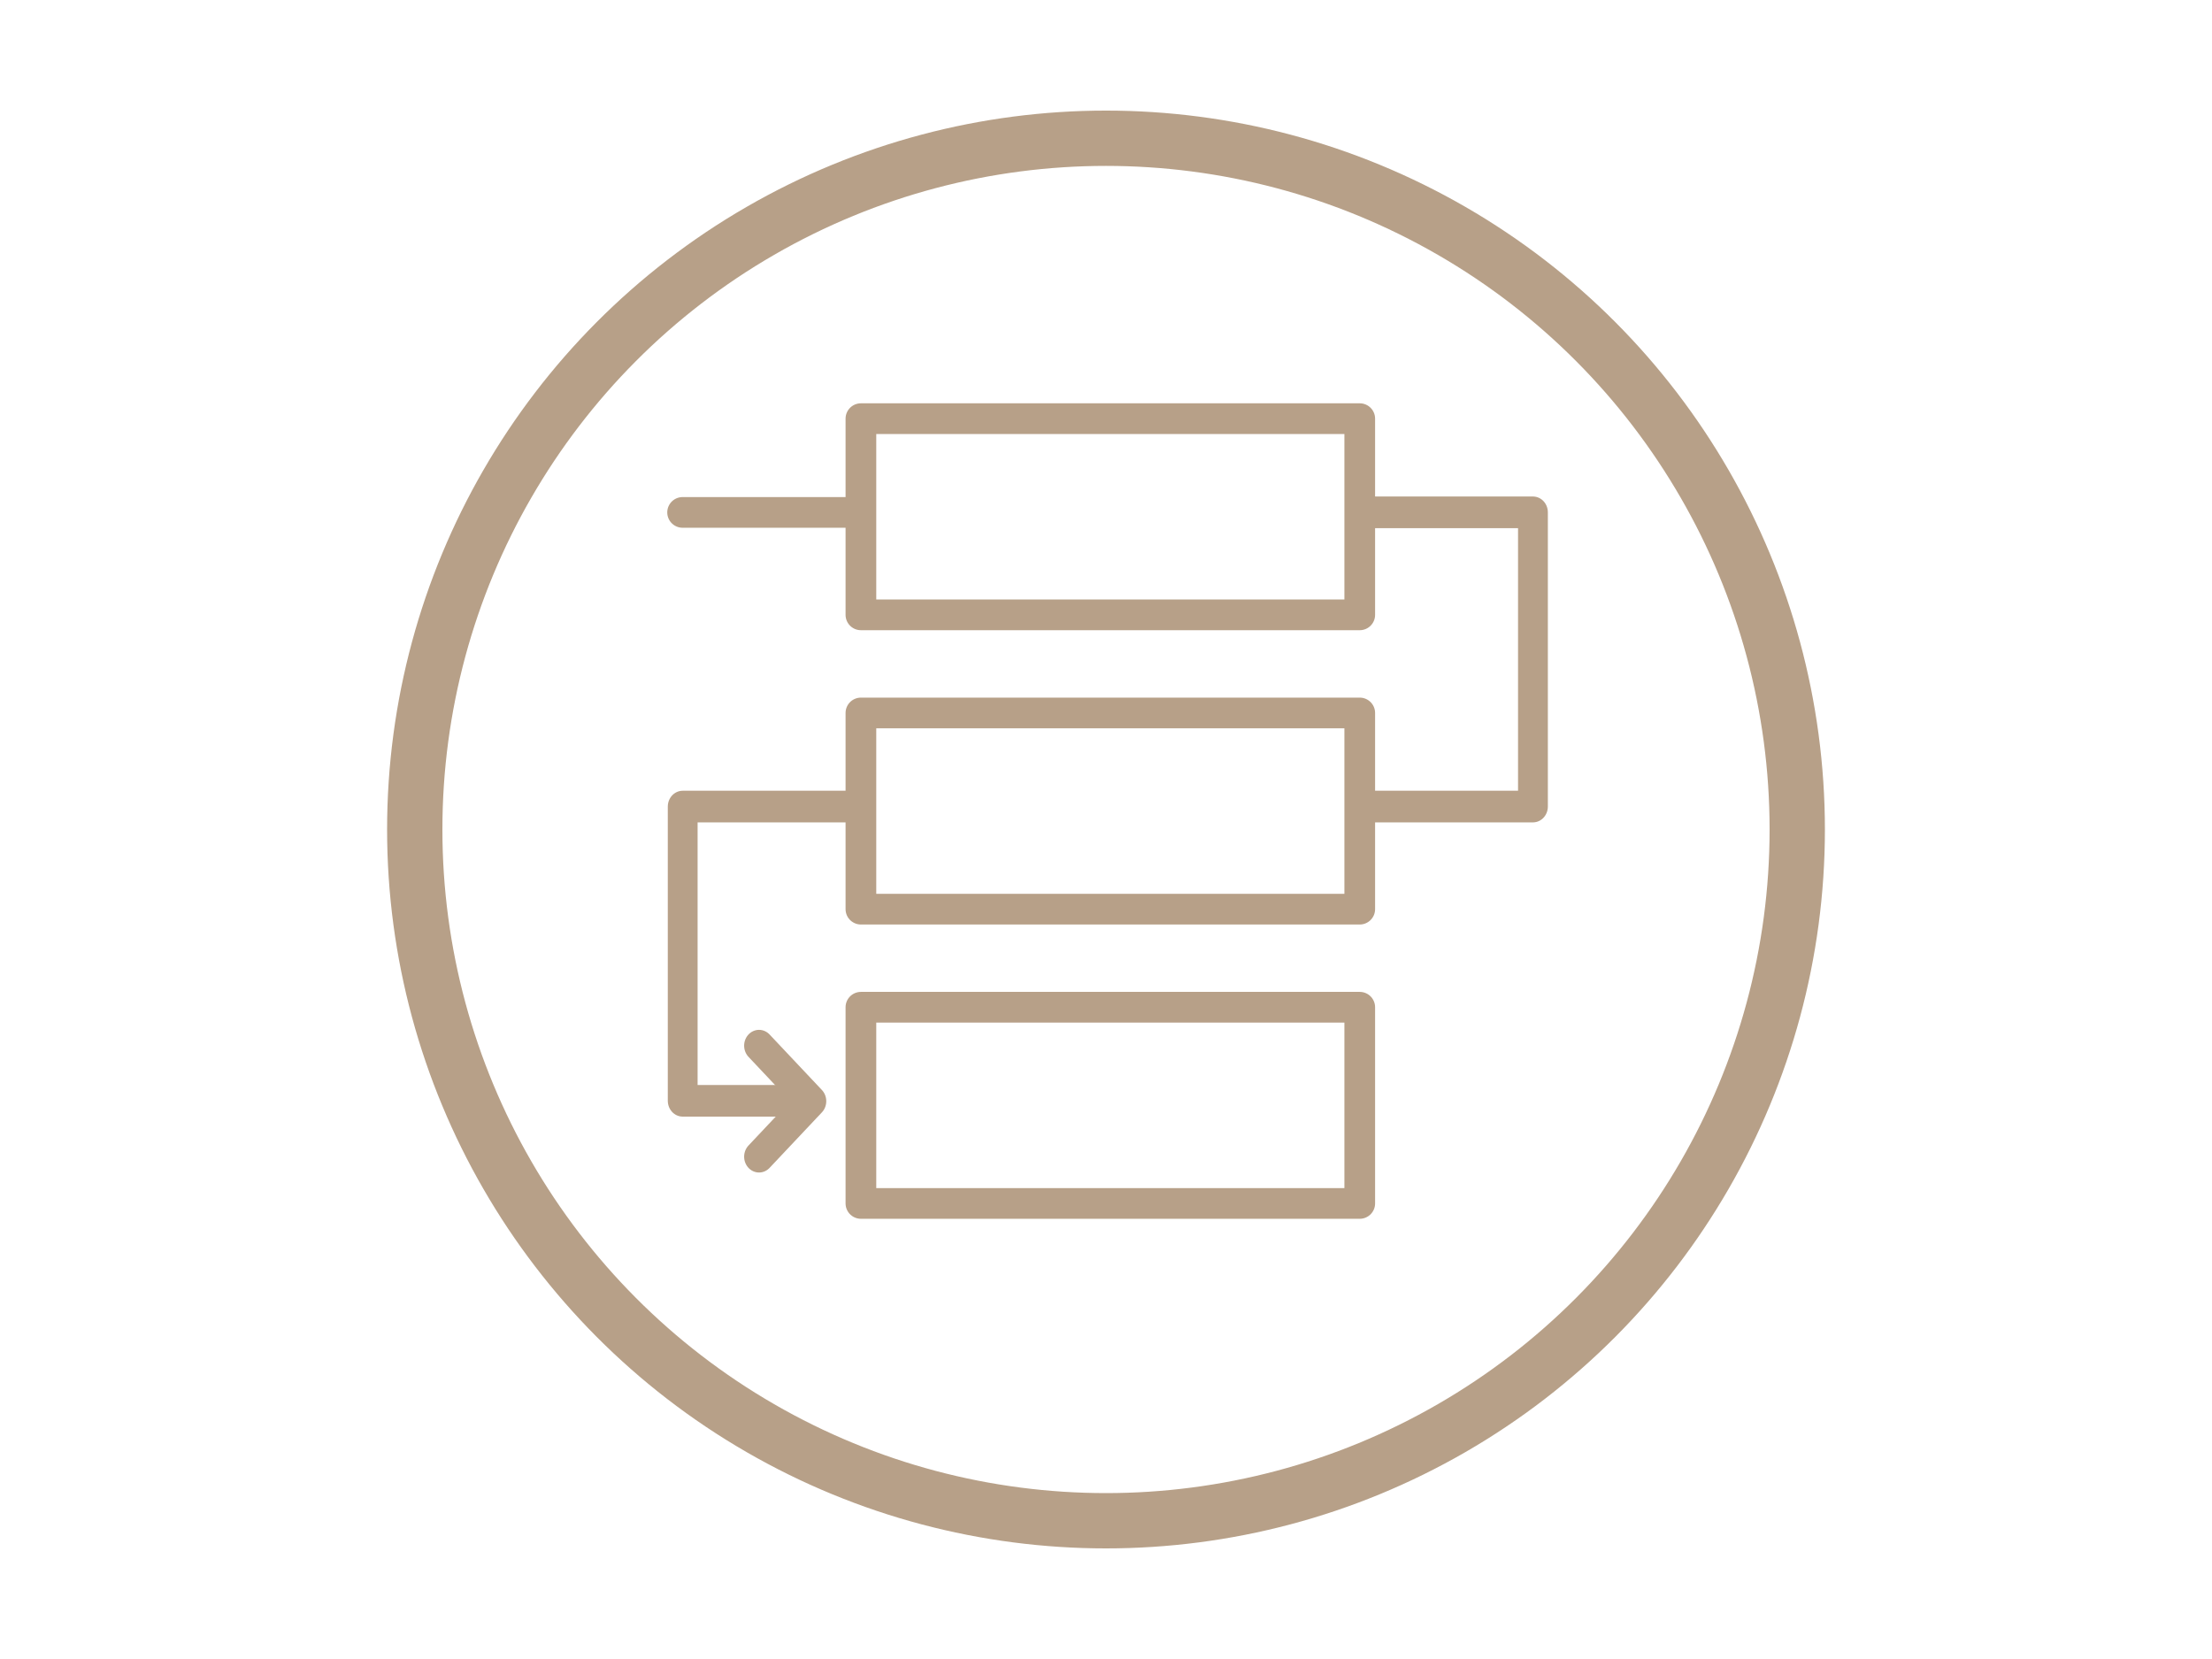<?xml version="1.0" encoding="UTF-8" standalone="no"?>
<svg
   width="80"
   height="60"
   viewBox="0 0 80 60"
   version="1.1"
   id="svg8"
   sodipodi:docname="07.svg"
   inkscape:version="1.1.1 (3bf5ae0d25, 2021-09-20)"
   xmlns:inkscape="http://www.inkscape.org/namespaces/inkscape"
   xmlns:sodipodi="http://sodipodi.sourceforge.net/DTD/sodipodi-0.dtd"
   xmlns="http://www.w3.org/2000/svg"
   xmlns:svg="http://www.w3.org/2000/svg">
  <defs
     id="defs12" />
  <sodipodi:namedview
     id="namedview10"
     pagecolor="#ffffff"
     bordercolor="#666666"
     borderopacity="1.0"
     inkscape:pageshadow="2"
     inkscape:pageopacity="0.0"
     inkscape:pagecheckerboard="0"
     showgrid="false"
     inkscape:zoom="11.983333"
     inkscape:cx="40.013908"
     inkscape:cy="30"
     inkscape:window-width="3840"
     inkscape:window-height="1129"
     inkscape:window-x="-8"
     inkscape:window-y="-8"
     inkscape:window-maximized="1"
     inkscape:current-layer="svg8" />
  <circle
     cx="40"
     cy="30"
     r="25"
     fill="none"
     stroke="#b7a088"
     stroke-width="2"
     stroke-linecap="square"
     stroke-miterlimit="10"
     id="circle4" />
  <rect
     x="31.136"
     y="15.141"
     width="18.041"
     height="7.096"
     fill="none"
     stroke="#6f40f1"
     stroke-linecap="round"
     stroke-linejoin="round"
     stroke-width="1.11"
     id="rect2"
     style="stroke:#b7a088;stroke-opacity:1" />
  <rect
     x="31.136"
     y="25.785"
     width="18.041"
     height="7.096"
     fill="none"
     stroke="#6f40f1"
     stroke-linecap="round"
     stroke-linejoin="round"
     stroke-width="1.11"
     id="rect4"
     style="stroke:#b7a088;stroke-opacity:1" />
  <rect
     x="31.136"
     y="36.428"
     width="18.041"
     height="7.096"
     fill="none"
     stroke="#6f40f1"
     stroke-linecap="round"
     stroke-linejoin="round"
     stroke-width="1.11"
     id="rect6"
     style="stroke:#b7a088;stroke-opacity:1" />
  <polyline
     points="57.677 39.728 68.839 39.728 68.839 21.124 57.677 21.124"
     fill="none"
     stroke="#6f40f1"
     stroke-linejoin="round"
     stroke-width="2"
     id="polyline8"
     transform="matrix(0.539,0,0,0.572,18.337,6.446)"
     style="stroke:#b7a088;stroke-opacity:1" />
  <polyline
     points="19.23 58.332 11.788 58.332 11.788 39.728 22.951 39.728"
     fill="none"
     stroke="#6f40f1"
     stroke-linecap="round"
     stroke-linejoin="round"
     stroke-width="2"
     id="polyline10"
     transform="matrix(0.539,0,0,0.572,18.337,6.446)"
     style="stroke:#b7a088;stroke-opacity:1" />
  <line
     x1="30.802"
     y1="18.532"
     x2="24.687"
     y2="18.532"
     fill="none"
     stroke="#6f40f1"
     stroke-linecap="round"
     stroke-linejoin="round"
     stroke-width="1.11"
     id="line12"
     style="stroke:#b7a088;stroke-opacity:1" />
  <polyline
     points="16.91 54.846 20.421 58.356 16.91 61.866"
     fill="none"
     stroke="#6f40f1"
     stroke-linecap="round"
     stroke-linejoin="round"
     stroke-width="2"
     id="polyline14"
     transform="matrix(0.539,0,0,0.572,18.337,6.446)"
     style="stroke:#b7a088;stroke-opacity:1" />
</svg>
